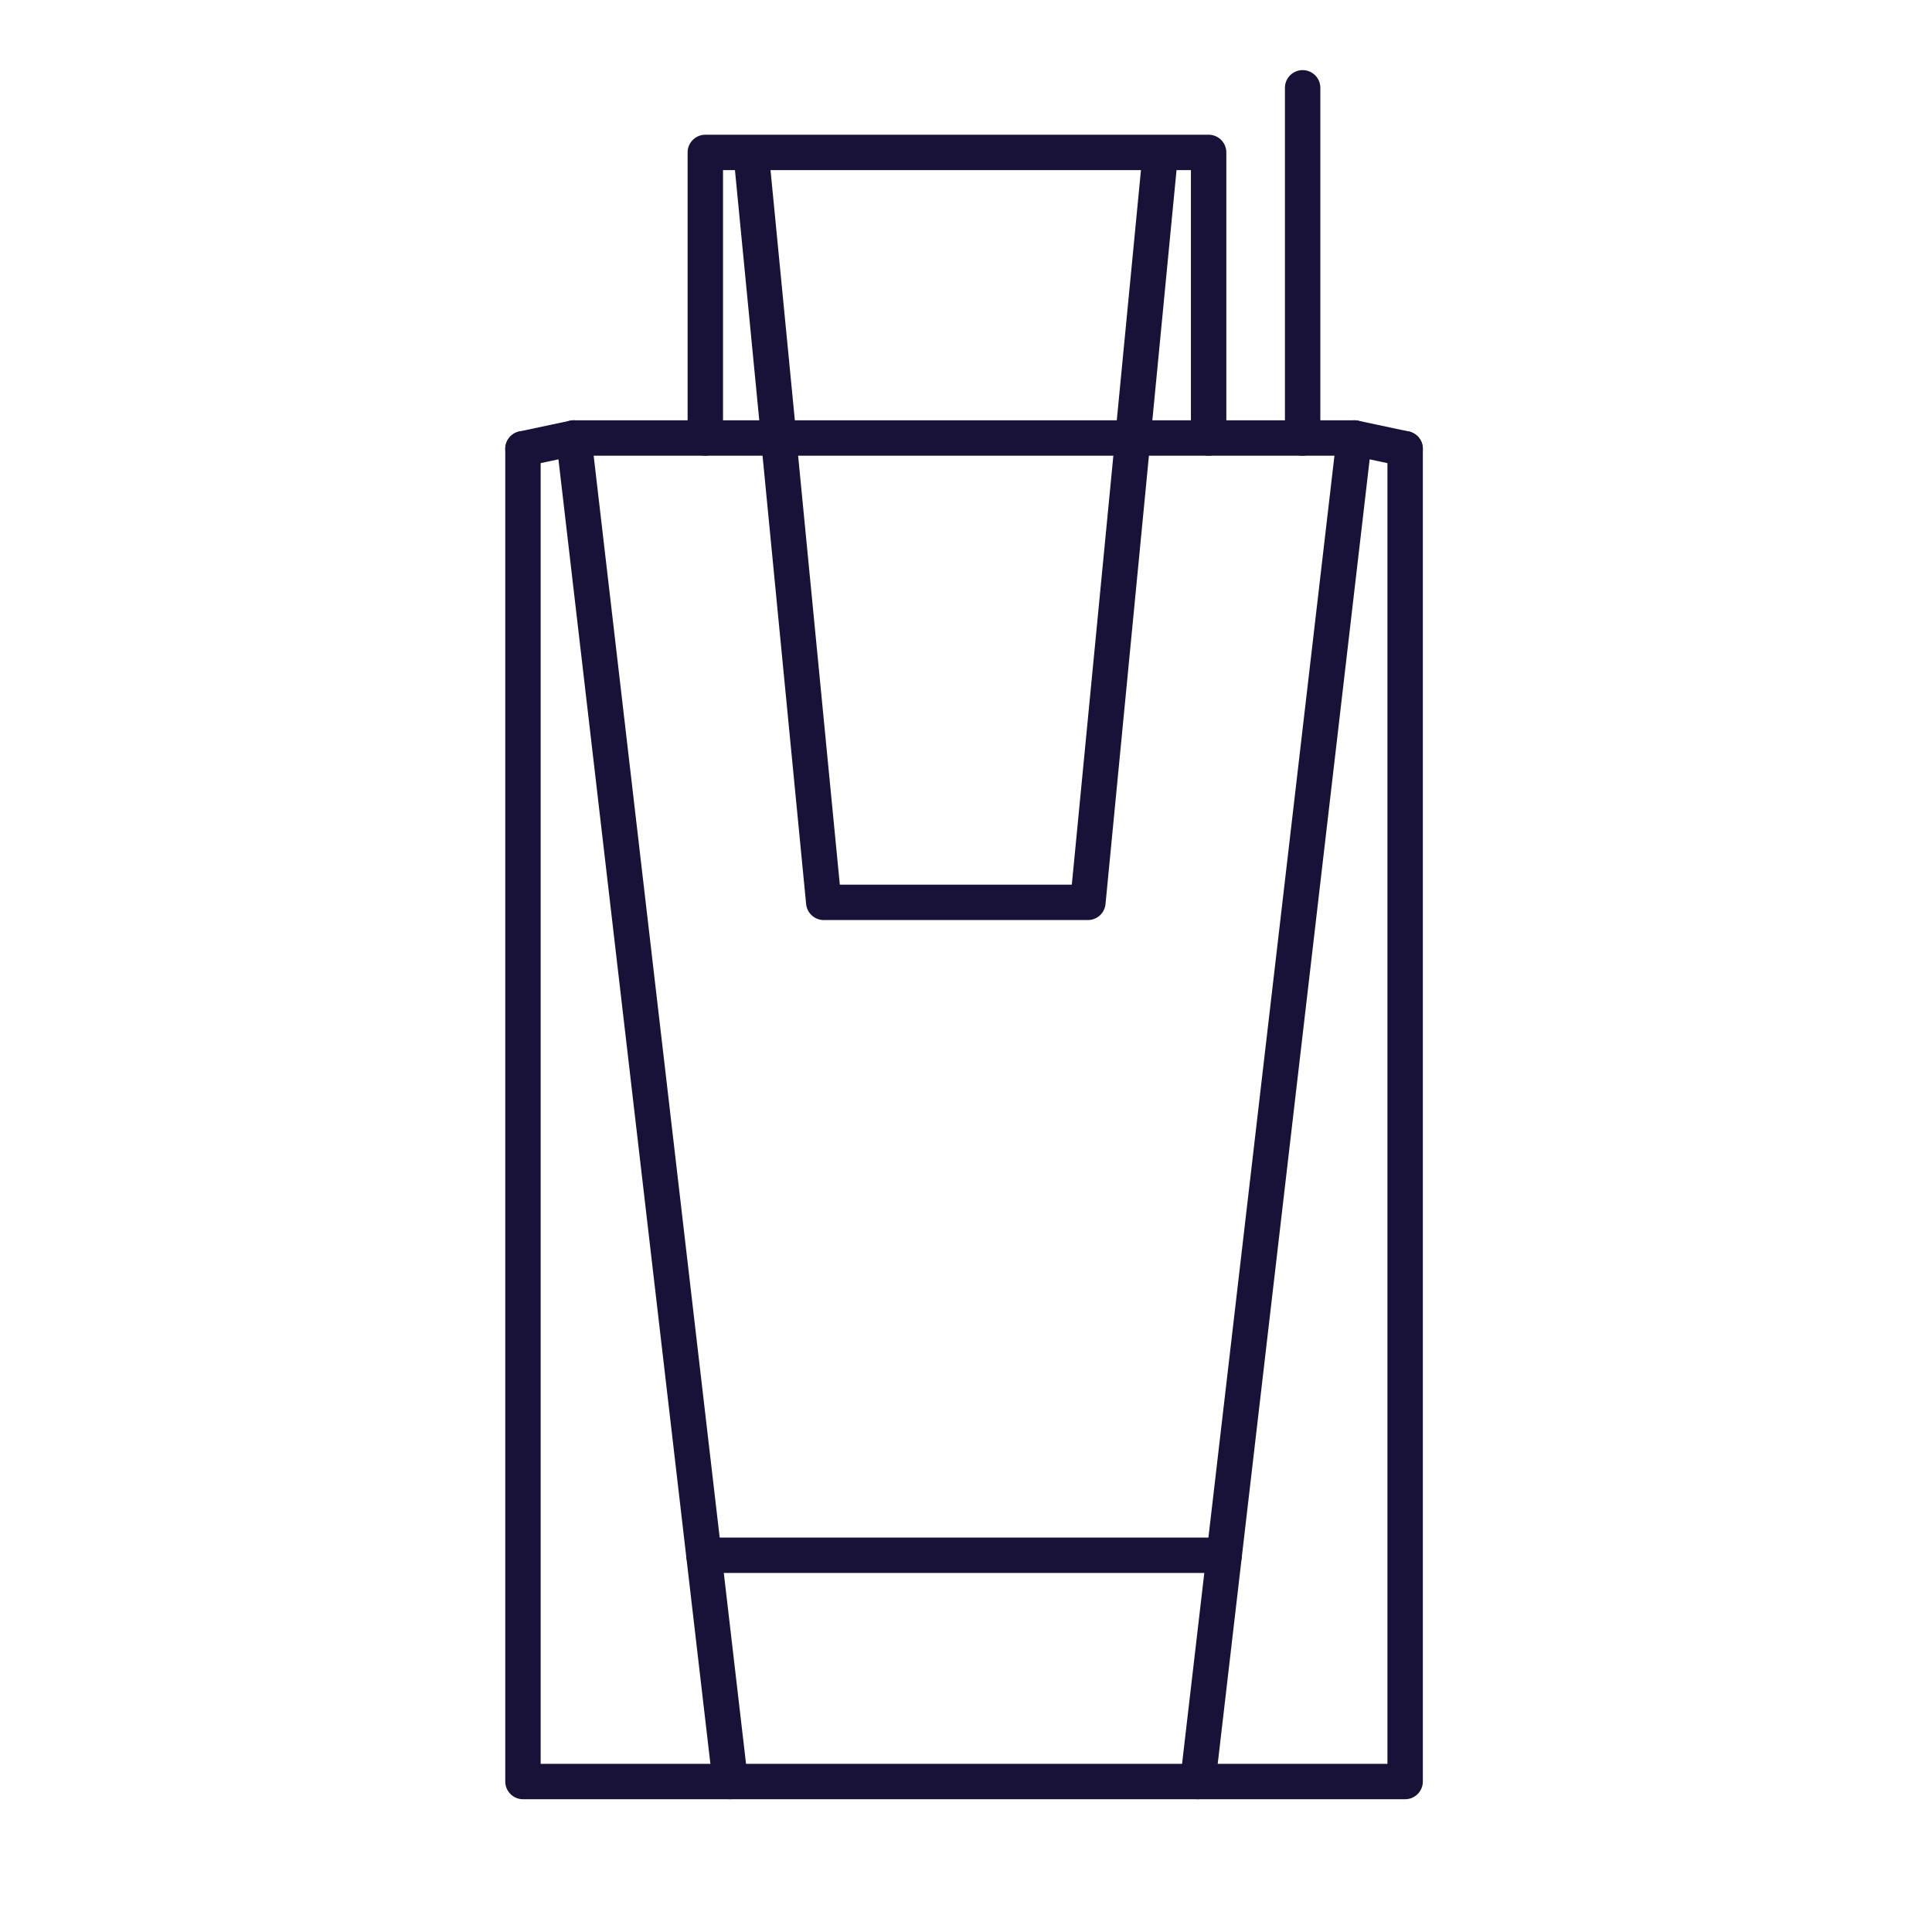 <svg xmlns="http://www.w3.org/2000/svg" viewBox="0 0 109.13 109.13"><defs><style>.cls-1{fill:none;stroke:#191238;stroke-linecap:round;stroke-linejoin:round;stroke-width:2px;}</style></defs><g id="Laag_1" data-name="Laag 1"><polyline class="cls-1" points="79.37 25.35 76.5 24.74 32.41 24.74 29.54 25.35"/><polyline class="cls-1" points="29.54 25.35 29.54 100.63 65.98 100.63 71.82 100.63 79.37 100.63 79.37 25.35"/><line class="cls-1" x1="32.41" y1="24.74" x2="41.25" y2="100.63"/><line class="cls-1" x1="76.5" y1="24.74" x2="67.66" y2="100.63"/><line class="cls-1" x1="39.76" y1="87.85" x2="69.15" y2="87.85"/><polyline class="cls-1" points="68.27 24.74 68.27 8.61 39.84 8.61 39.84 24.74"/><line class="cls-1" x1="63.99" y1="24.74" x2="65.54" y2="8.7"/><polyline class="cls-1" points="43.98 24.74 46.53 50.97 61.45 50.97 63.99 24.74"/><line class="cls-1" x1="42.43" y1="8.7" x2="43.99" y2="24.74"/><line class="cls-1" x1="73.58" y1="24.74" x2="73.58" y2="4.96"/></g></svg>